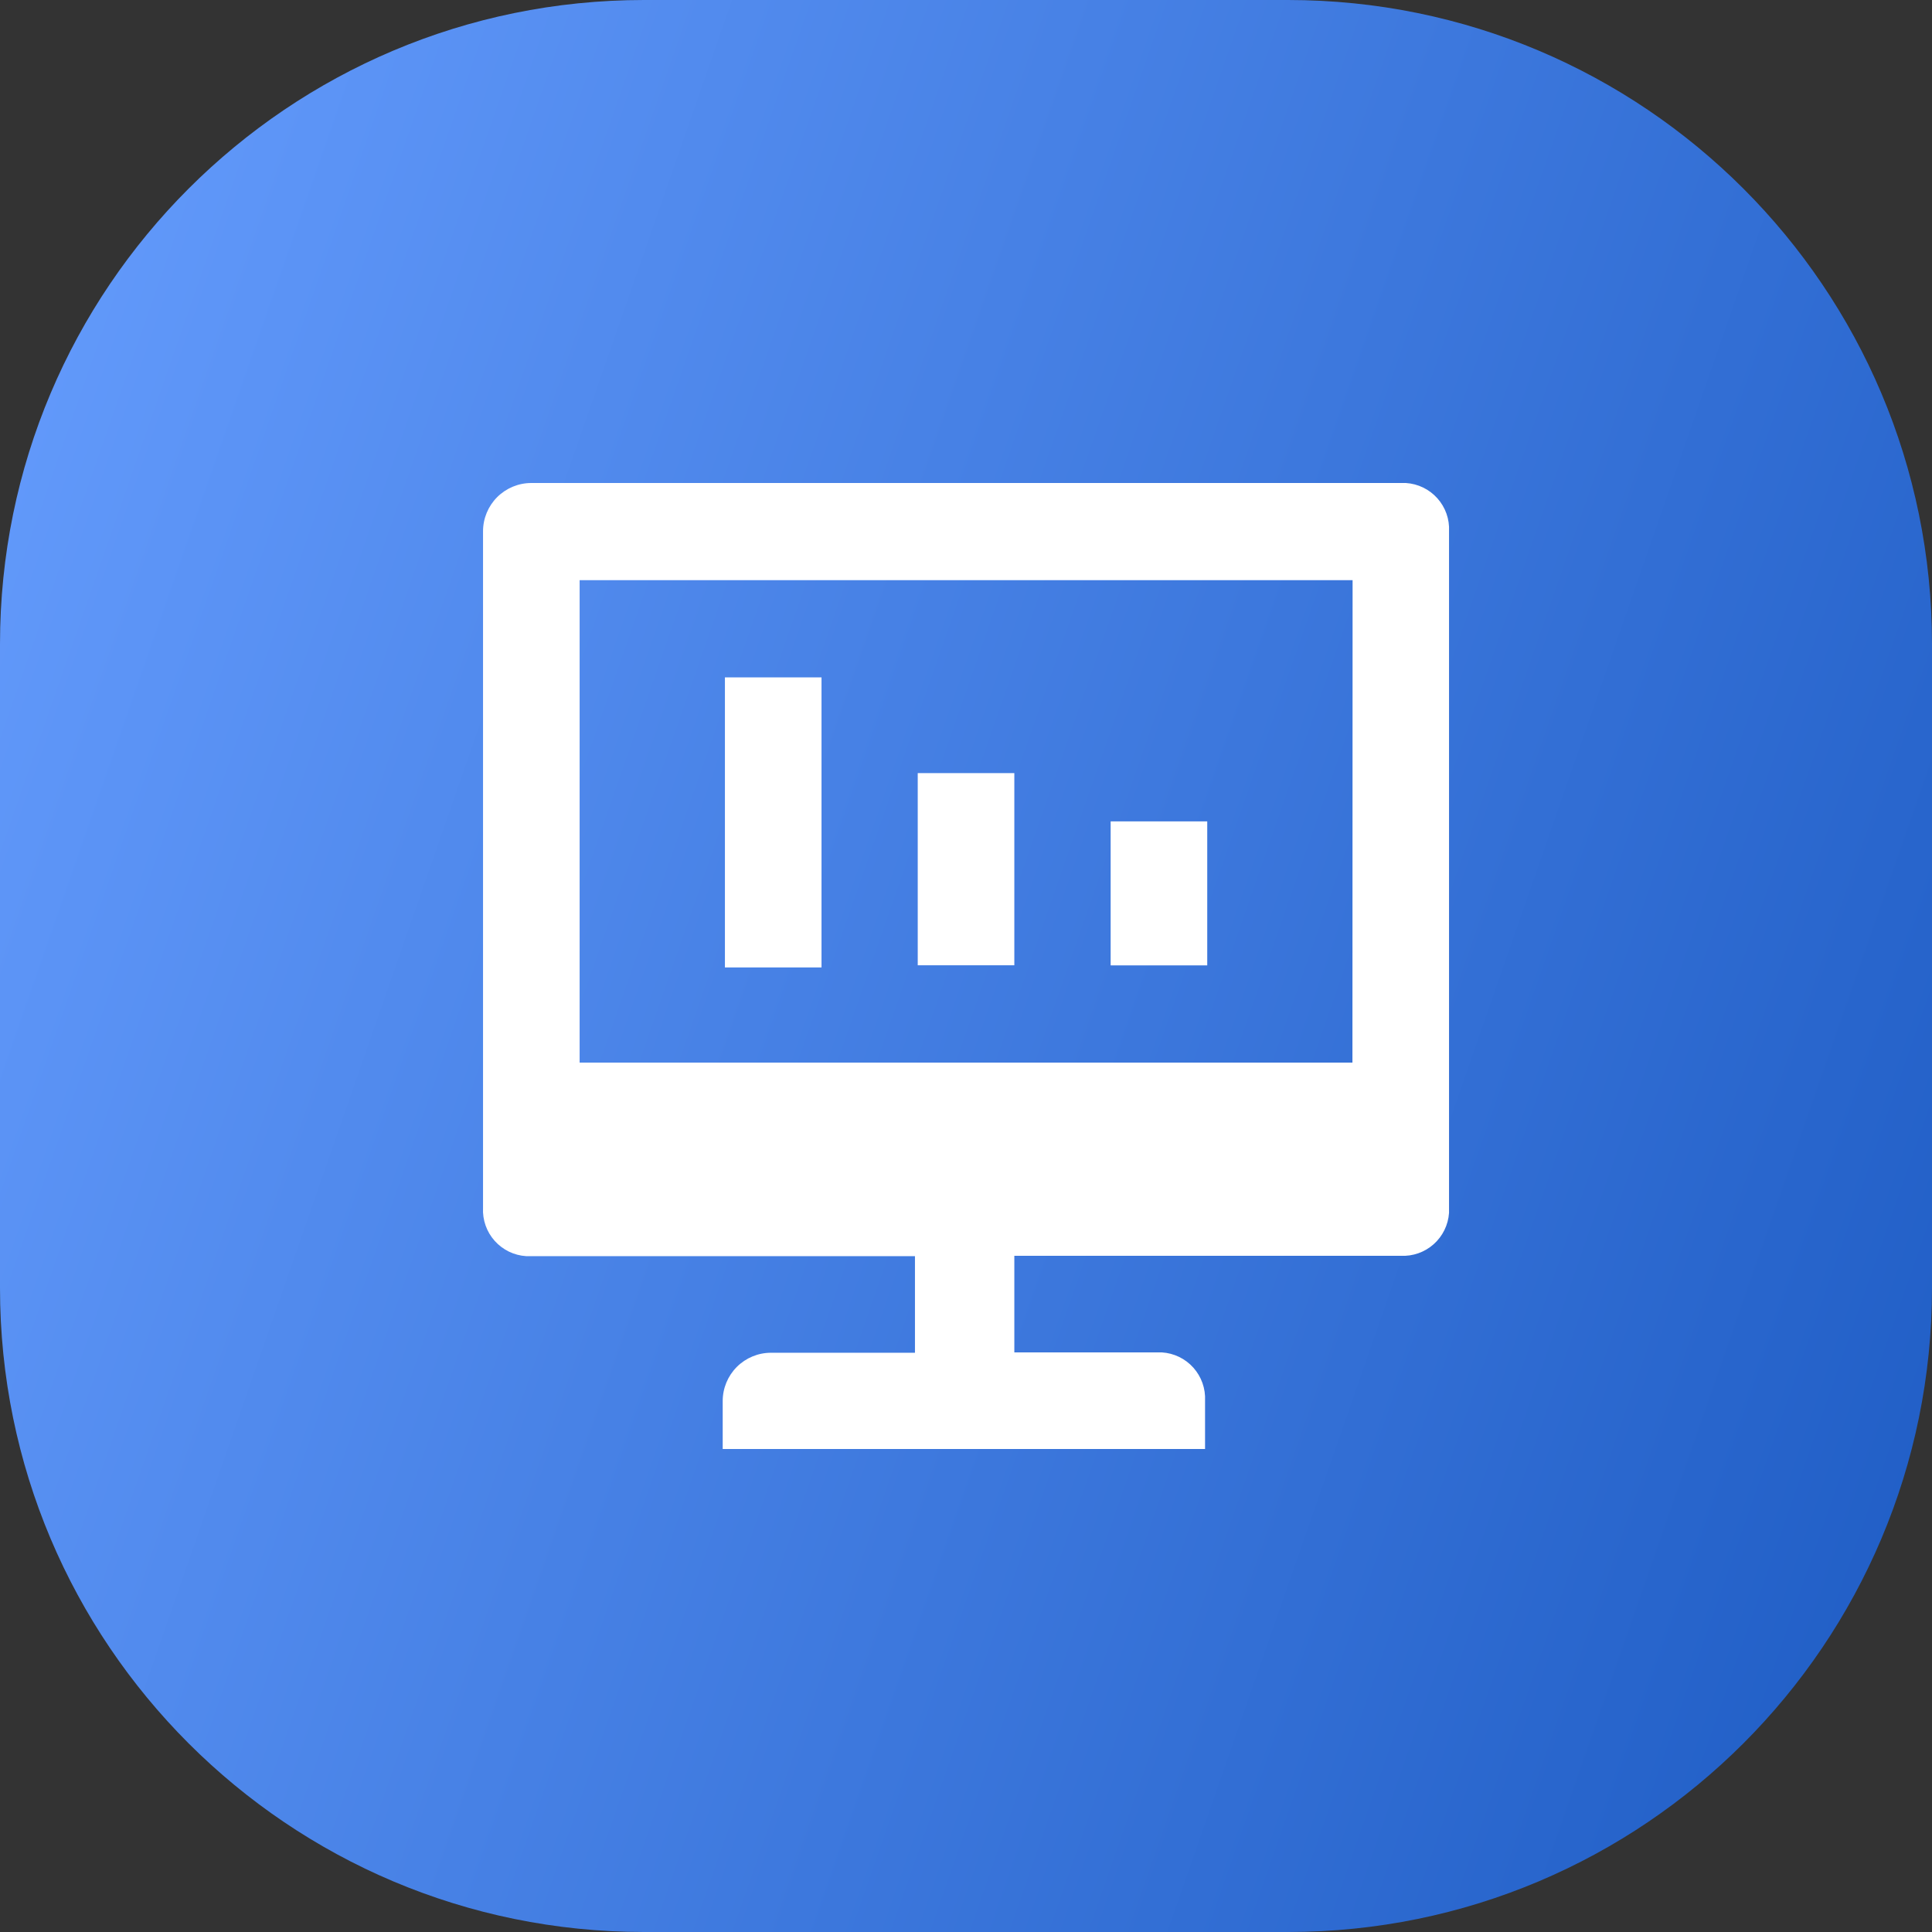 <?xml version="1.0" encoding="UTF-8"?>
<svg xmlns="http://www.w3.org/2000/svg" width="60" height="60" viewBox="0 0 60 60" fill="none">
  <rect x="0" y="0" width="60" height="60" fill="#333333" stroke="none"/>
  <g clip-path="url(#clip0_4065_4)">
    <path d="M40 0H20C8.954 0 0 8.954 0 20V40C0 51.046 8.954 60 20 60H40C51.046 60 60 51.046 60 40V20C60 8.954 51.046 0 40 0Z" fill="url(#paint0_linear_4065_4)"></path>
    <path d="M43.501 15H16.501C16.103 15 15.722 15.158 15.44 15.439C15.159 15.721 15.001 16.102 15.001 16.5V37.511C14.982 37.887 15.112 38.256 15.363 38.536C15.614 38.817 15.966 38.988 16.342 39.011H28.415V42.011H23.944C23.546 42.011 23.165 42.169 22.883 42.45C22.602 42.732 22.444 43.113 22.444 43.511V45H37.424V43.5C37.443 43.124 37.312 42.755 37.061 42.474C36.81 42.193 36.458 42.023 36.082 42H31.501V39H43.501C43.876 39.019 44.243 38.89 44.523 38.641C44.804 38.392 44.975 38.042 45.001 37.668V16.5C45.02 16.124 44.89 15.756 44.639 15.475C44.388 15.194 44.037 15.024 43.661 15H43.501ZM42.001 33H18.001V18.018H42.006L42.001 33ZM22.513 21.036H25.513V30.045H22.513V21.036ZM28.501 24.009H31.501V29.978H28.501V24.009ZM34.492 25.509H37.492V29.98H34.492V25.509Z" fill="white"></path>
  </g>
  <defs>
    <linearGradient id="paint0_linear_4065_4" x1="58.987" y1="60" x2="-12.254" y2="35.201" gradientUnits="userSpaceOnUse">
      <stop stop-color="#1E5CC4"></stop>
      <stop offset="1" stop-color="#669DFE"></stop>
    </linearGradient>
    <clipPath id="clip0_4065_4">
      <rect width="60" height="60" fill="white"></rect>
    </clipPath>
  </defs>
</svg>
